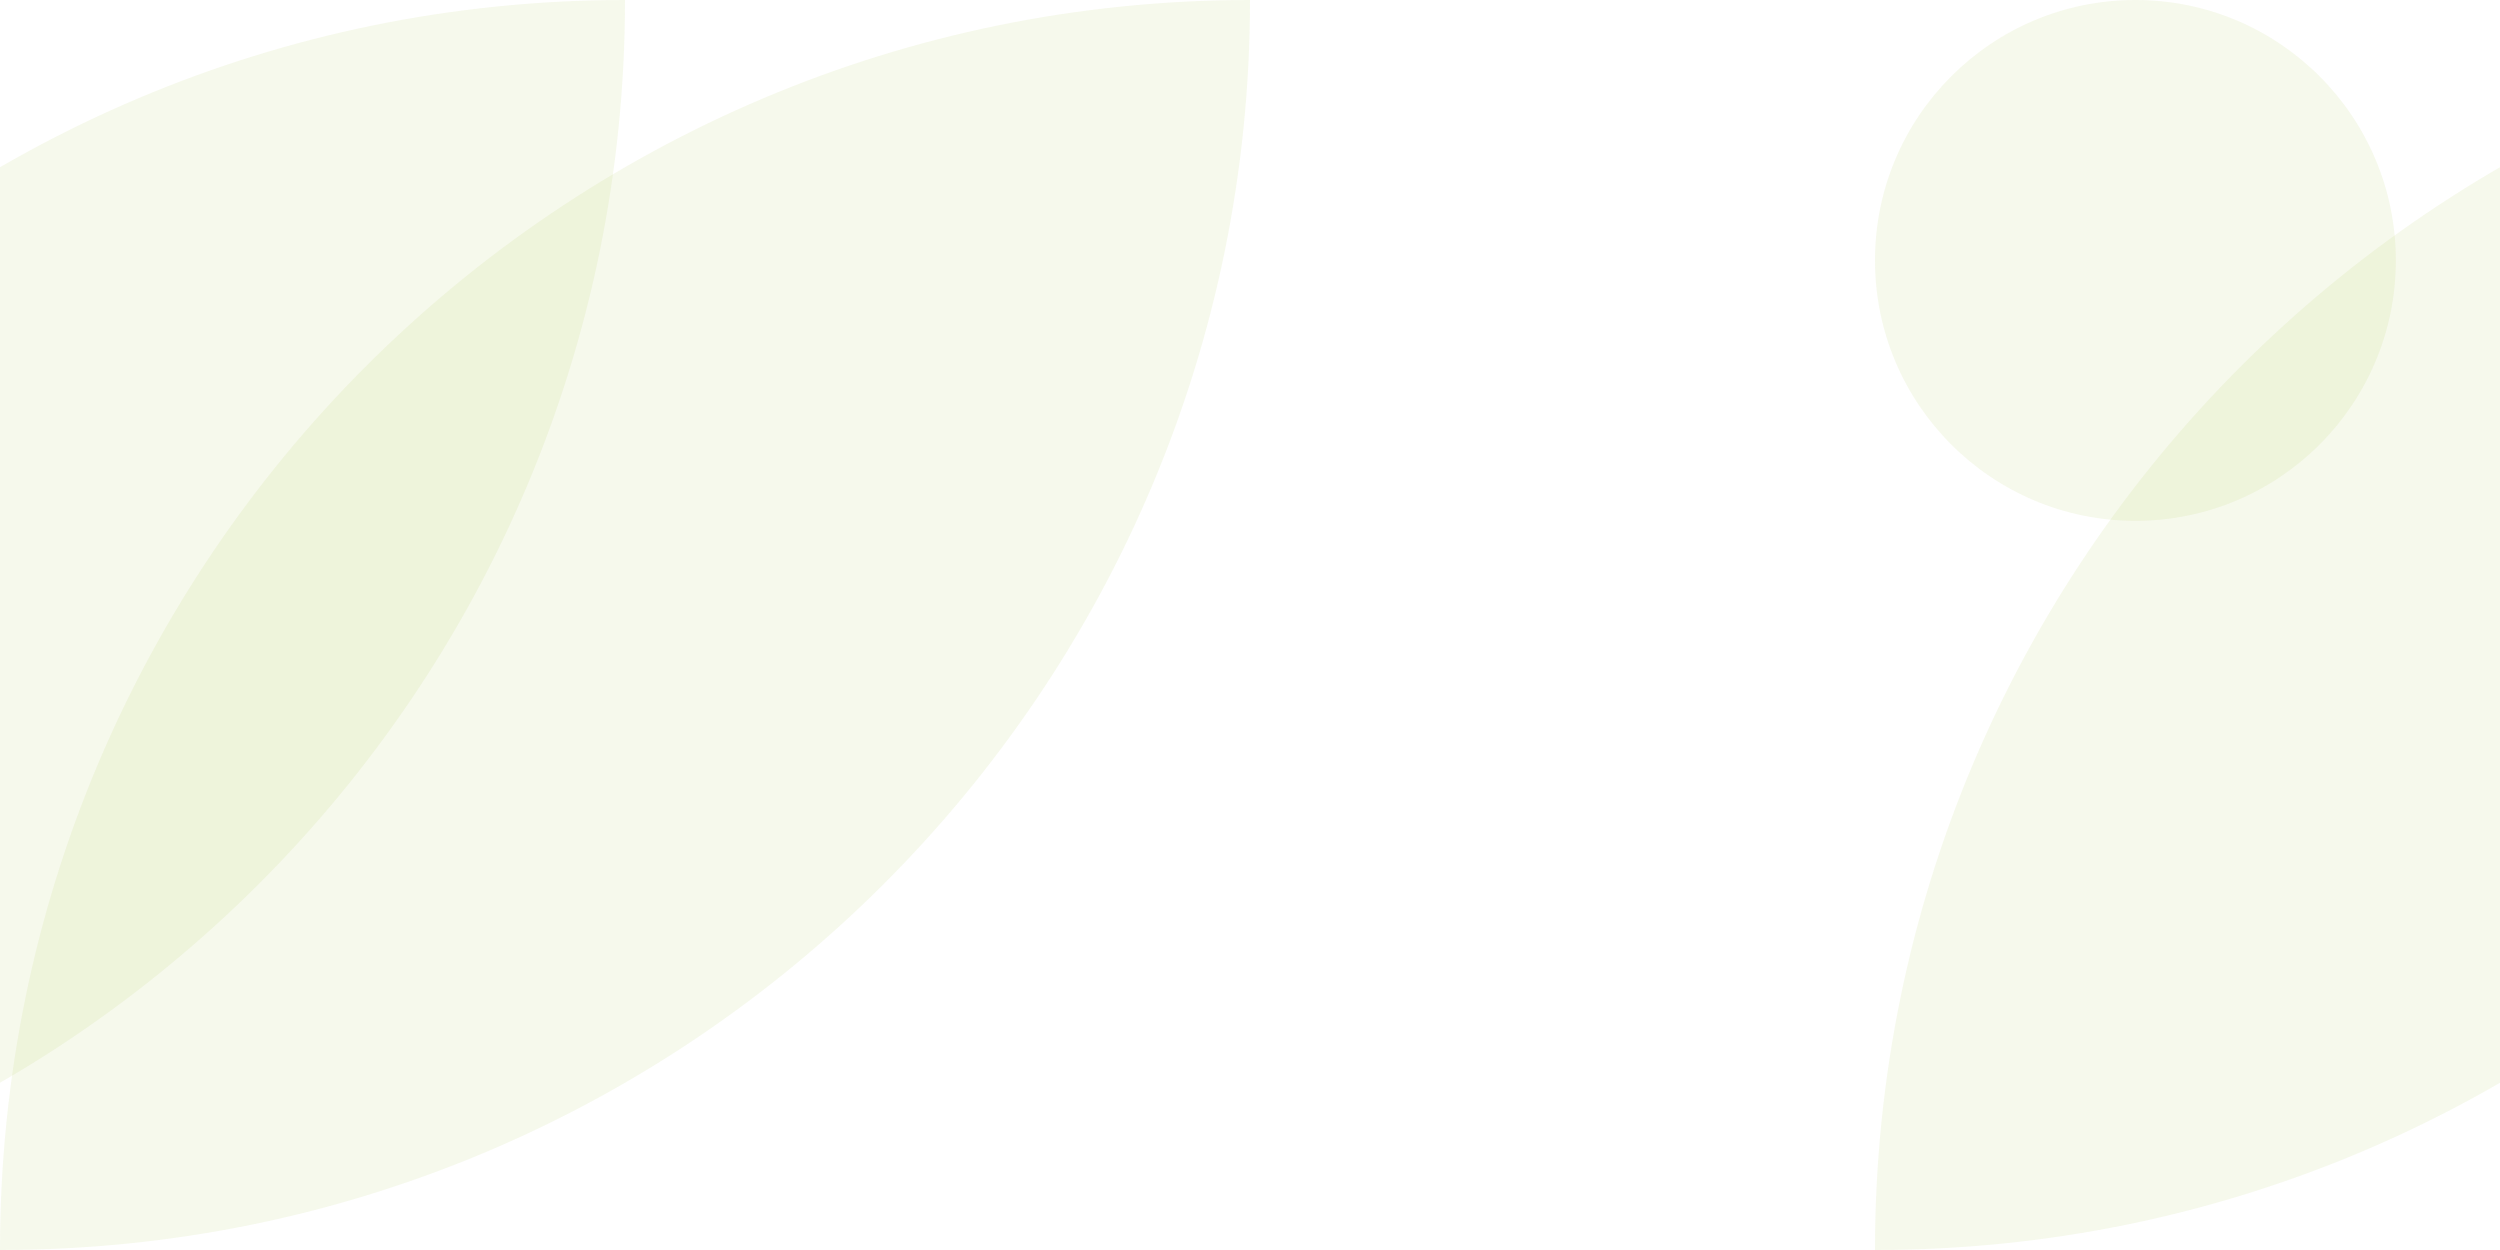<svg width="1440" height="720" viewBox="0 0 1440 720" fill="none" xmlns="http://www.w3.org/2000/svg">
<path opacity="0.1" d="M-360 720C-360 322.355 -37.645 0 360 0C360 397.645 37.645 720 -360 720Z" fill="#A9C63C"/>
<path opacity="0.1" d="M0 720C0 322.355 322.355 0 720 0C720 397.645 397.645 720 0 720Z" fill="#A9C63C"/>
<path opacity="0.1" d="M1080 720C1080 322.355 1402.35 0 1800 0C1800 397.645 1477.65 720 1080 720Z" fill="#A9C63C"/>
<circle opacity="0.1" cx="1230" cy="150" r="150" fill="#A9C63C"/>
</svg>
